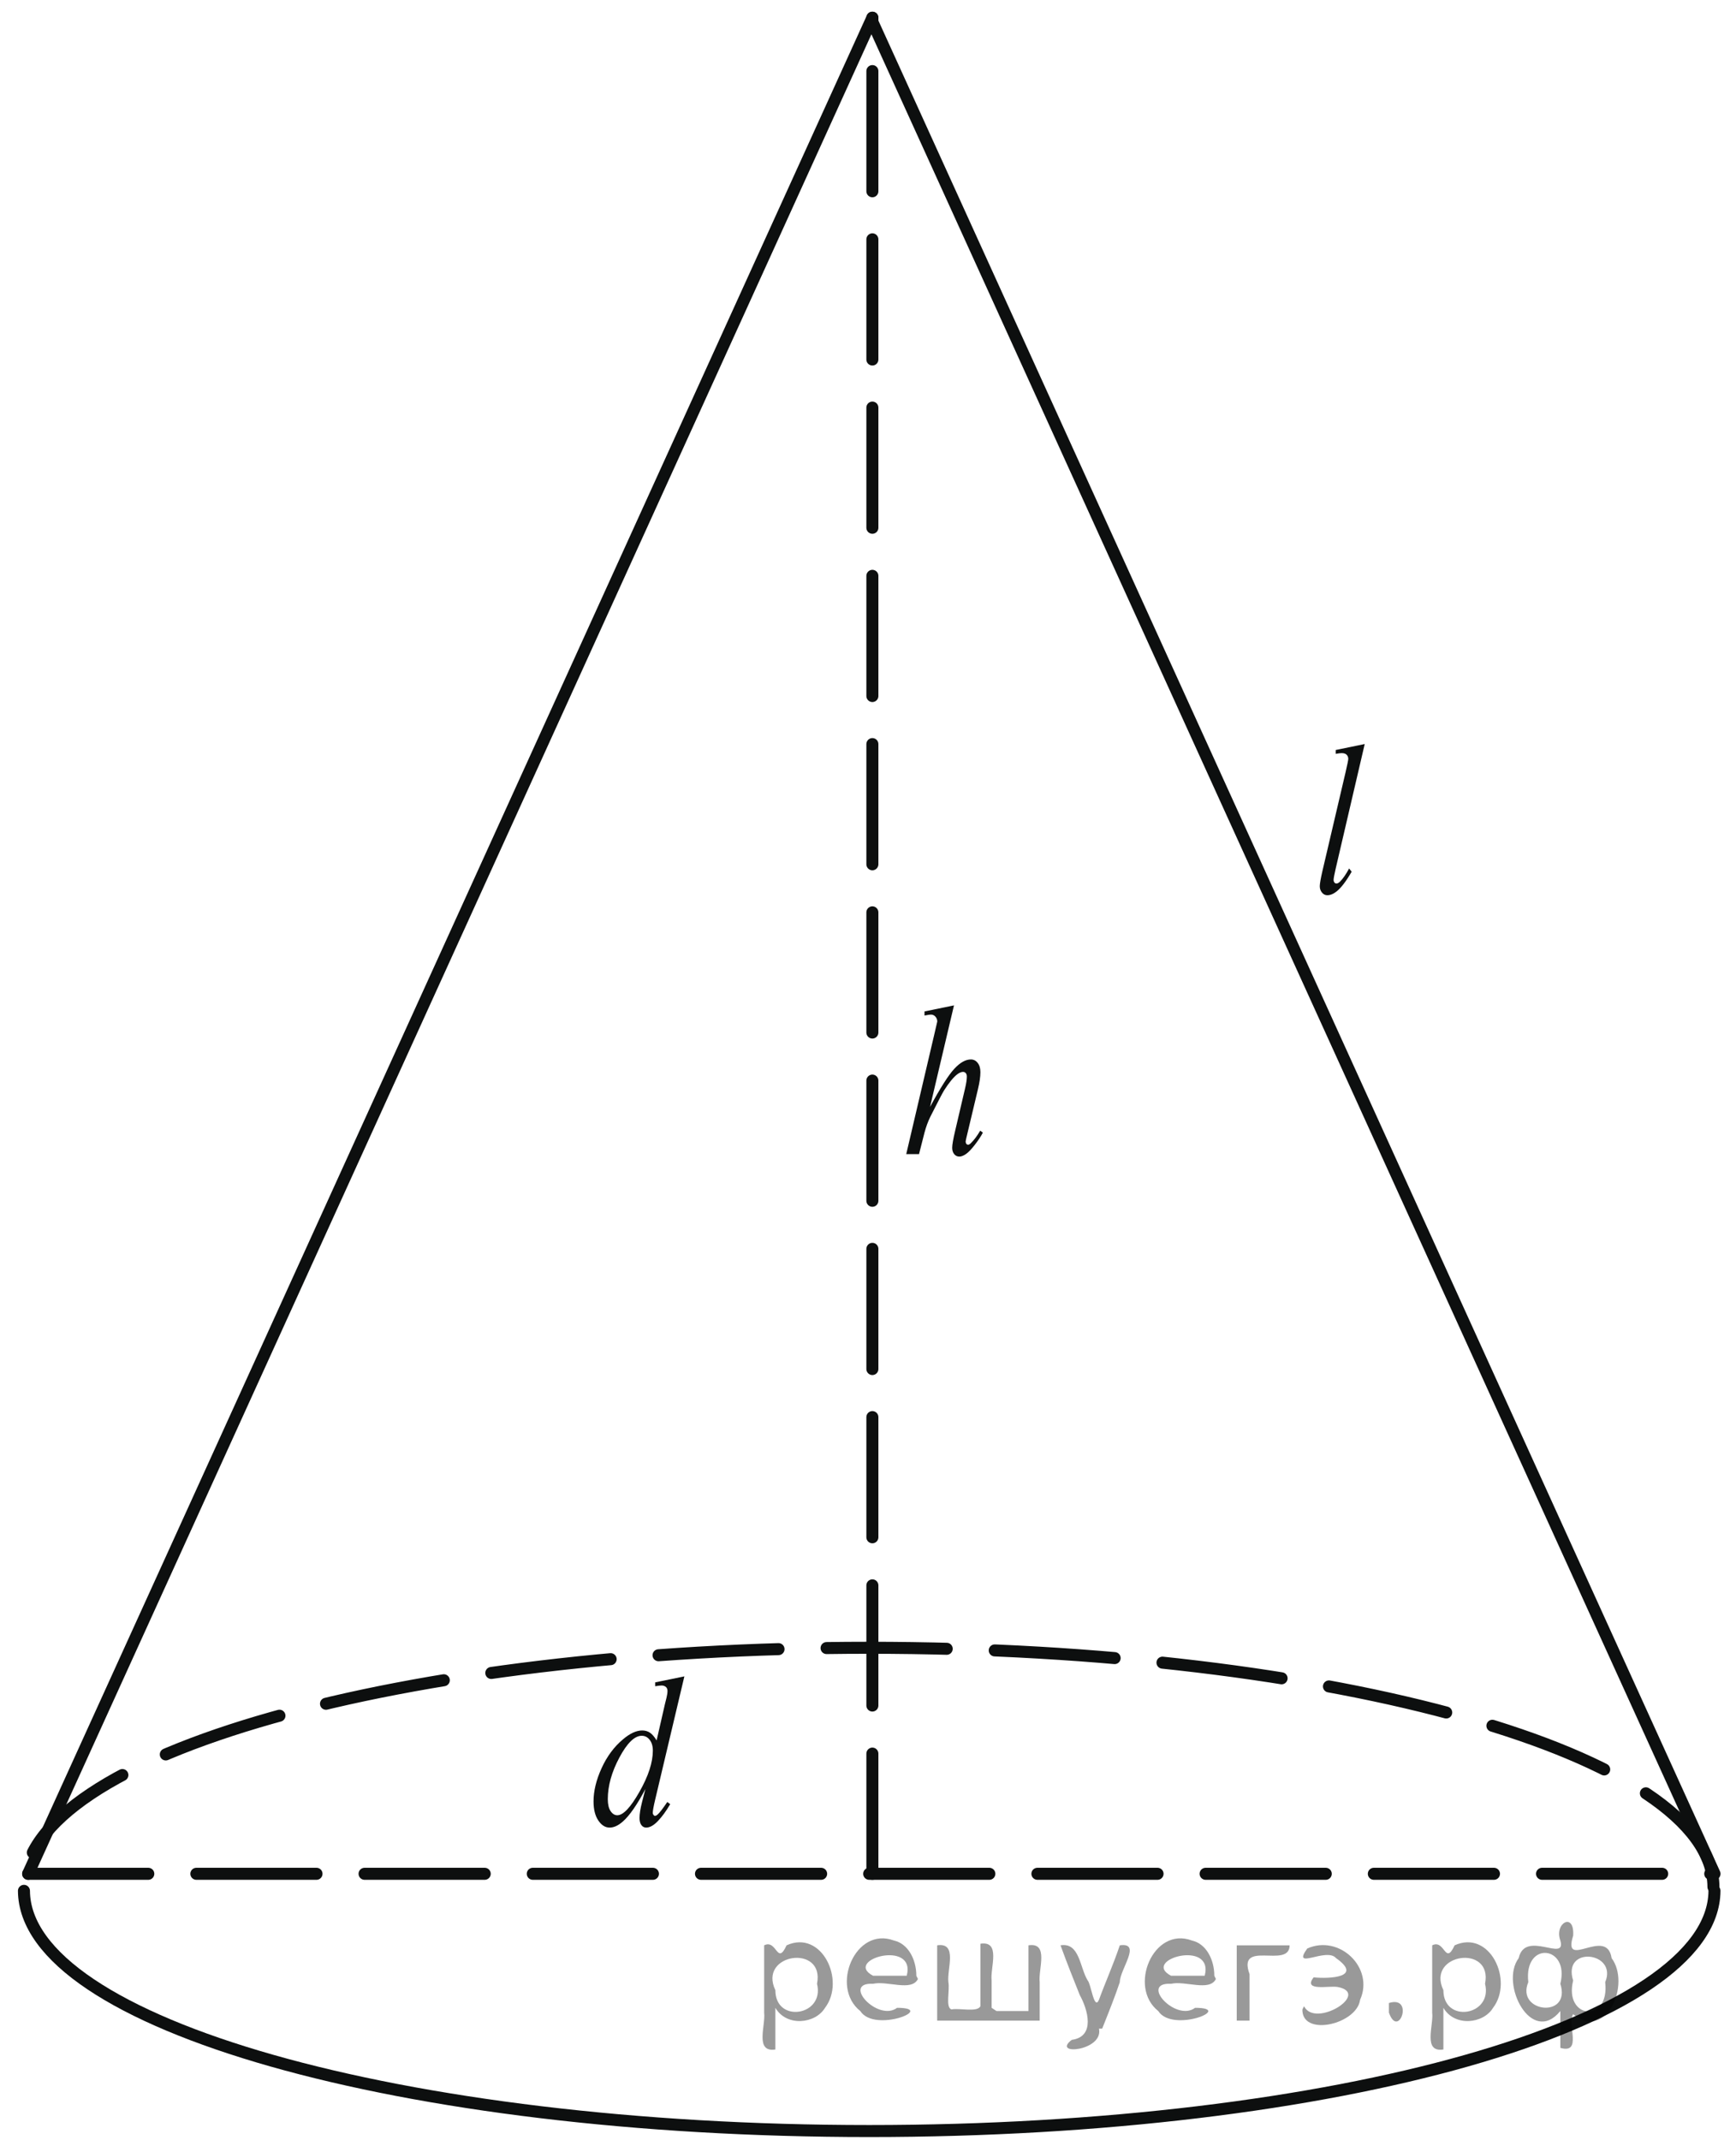 <?xml version="1.0" encoding="utf-8"?>
<!-- Generator: Adobe Illustrator 16.0.0, SVG Export Plug-In . SVG Version: 6.00 Build 0)  -->
<!DOCTYPE svg PUBLIC "-//W3C//DTD SVG 1.1//EN" "http://www.w3.org/Graphics/SVG/1.1/DTD/svg11.dtd">
<svg version="1.1" id="Слой_1" xmlns="http://www.w3.org/2000/svg" xmlns:xlink="http://www.w3.org/1999/xlink" x="0px" y="0px"
	 width="108.365px" height="133.536px" viewBox="0 0 108.365 133.536" enable-background="new 0 0 108.365 133.536"
	 xml:space="preserve">
<g>
	<g>
		<defs>
			<rect id="SVGID_1_" width="108.365" height="133.536"/>
		</defs>
		<clipPath id="SVGID_2_">
			<use xlink:href="#SVGID_1_"  overflow="visible"/>
		</clipPath>
		<g clip-path="url(#SVGID_2_)">
		</g>
	</g>
	
		<path fill="none" stroke="#0D0F0F" stroke-width="0.75" stroke-linecap="round" stroke-linejoin="round" stroke-miterlimit="8" stroke-dasharray="7.5,3" d="
		M106.957,117.759c-0.043-8.25-23.639-14.928-52.729-14.928c-29.088,0-52.683,6.678-52.732,14.925"/>
	<path fill="none" stroke="#0D0F0F" stroke-width="0.75" stroke-linecap="round" stroke-linejoin="round" stroke-miterlimit="8" d="
		M107.021,117.997c-0.043,8.285-23.652,14.993-52.761,14.993c-29.105,0-52.715-6.708-52.765-14.99"/>
	
		<line fill="none" stroke="#0D0F0F" stroke-width="0.75" stroke-linecap="round" stroke-linejoin="round" stroke-miterlimit="8" stroke-dasharray="7.5,3" x1="54.456" y1="116.936" x2="54.456" y2="1.105"/>
	
		<line fill="none" stroke="#0D0F0F" stroke-width="0.75" stroke-linecap="round" stroke-linejoin="round" stroke-miterlimit="8" x1="107.024" y1="116.936" x2="54.456" y2="1.365"/>
	
		<line fill="none" stroke="#0D0F0F" stroke-width="0.75" stroke-linecap="round" stroke-linejoin="round" stroke-miterlimit="8" x1="1.757" y1="116.936" x2="54.456" y2="1.105"/>
	
		<line fill="none" stroke="#0D0F0F" stroke-width="0.75" stroke-linecap="round" stroke-linejoin="round" stroke-miterlimit="8" stroke-dasharray="7.5,3" x1="1.757" y1="116.936" x2="106.96" y2="116.936"/>
	<g>
		<defs>
			<polygon id="SVGID_3_" points="35.016,117.532 45.881,117.532 45.881,101.737 35.016,101.737 35.016,117.532 			"/>
		</defs>
		<clipPath id="SVGID_4_">
			<use xlink:href="#SVGID_3_"  overflow="visible"/>
		</clipPath>
		<g clip-path="url(#SVGID_4_)">
			<path fill="#0D0F0F" d="M42.72,104.616l-1.825,7.701c-0.099,0.418-0.148,0.691-0.148,0.822c0,0.043,0.015,0.085,0.045,0.124
				s0.061,0.059,0.093,0.059c0.046,0,0.101-0.028,0.165-0.085c0.12-0.104,0.322-0.365,0.605-0.783l0.18,0.138
				c-0.254,0.435-0.512,0.787-0.772,1.057c-0.26,0.27-0.503,0.404-0.729,0.404c-0.12,0-0.219-0.052-0.297-0.156
				c-0.078-0.104-0.117-0.252-0.117-0.443c0-0.248,0.053-0.581,0.159-0.999l0.207-0.809c-0.513,0.975-0.979,1.648-1.4,2.022
				c-0.29,0.257-0.567,0.385-0.833,0.385c-0.269,0-0.503-0.146-0.703-0.44c-0.2-0.293-0.3-0.692-0.3-1.197
				c0-0.648,0.168-1.34,0.504-2.075s0.78-1.333,1.332-1.795c0.435-0.369,0.834-0.555,1.199-0.555c0.191,0,0.355,0.048,0.493,0.144
				c0.138,0.096,0.274,0.255,0.409,0.477l0.52-2.271c0.039-0.161,0.071-0.29,0.096-0.386c0.042-0.174,0.063-0.317,0.063-0.431
				c0-0.091-0.026-0.167-0.08-0.229c-0.074-0.073-0.169-0.11-0.286-0.11c-0.082,0-0.216,0.016-0.403,0.046v-0.242L42.72,104.616z
				 M40.752,109.25c0-0.278-0.066-0.502-0.196-0.672c-0.131-0.17-0.297-0.255-0.499-0.255c-0.445,0-0.91,0.453-1.393,1.357
				c-0.483,0.905-0.724,1.771-0.724,2.598c0,0.326,0.059,0.575,0.175,0.747s0.256,0.258,0.419,0.258c0.368,0,0.83-0.489,1.385-1.469
				C40.474,110.836,40.752,109.981,40.752,109.25z"/>
		</g>
	</g>
	<g>
		<defs>
			<polygon id="SVGID_5_" points="54.534,75.674 63.447,75.674 63.447,59.878 54.534,59.878 54.534,75.674 			"/>
		</defs>
		<clipPath id="SVGID_6_">
			<use xlink:href="#SVGID_5_"  overflow="visible"/>
		</clipPath>
		<g clip-path="url(#SVGID_6_)">
			<path fill="#0D0F0F" d="M59.55,62.742l-1.495,6.336c0.646-1.192,1.149-1.983,1.511-2.375s0.707-0.587,1.037-0.587
				c0.17,0,0.313,0.071,0.426,0.215s0.17,0.335,0.17,0.574c0,0.287-0.05,0.635-0.148,1.044L60.4,70.684
				c-0.081,0.331-0.122,0.514-0.122,0.548c0,0.062,0.015,0.111,0.045,0.15s0.064,0.059,0.104,0.059c0.047,0,0.1-0.028,0.16-0.085
				c0.202-0.191,0.402-0.456,0.601-0.796l0.165,0.124c-0.12,0.23-0.288,0.484-0.503,0.761c-0.214,0.276-0.398,0.468-0.553,0.574
				s-0.292,0.159-0.412,0.159c-0.132,0-0.238-0.051-0.322-0.153c-0.083-0.102-0.125-0.233-0.125-0.395
				c0-0.191,0.063-0.548,0.187-1.07l0.611-2.61c0.078-0.326,0.117-0.583,0.117-0.77c0-0.087-0.022-0.157-0.066-0.209
				s-0.102-0.078-0.173-0.078c-0.103,0-0.22,0.048-0.351,0.144c-0.241,0.183-0.52,0.521-0.836,1.018
				c-0.085,0.135-0.368,0.679-0.851,1.632c-0.149,0.305-0.271,0.637-0.367,0.998l-0.341,1.338H56.57l1.75-7.466l0.187-0.809
				c0-0.113-0.038-0.213-0.114-0.301c-0.076-0.087-0.17-0.13-0.279-0.13c-0.063,0-0.161,0.013-0.293,0.039l-0.111,0.02V63.12
				L59.55,62.742z"/>
		</g>
	</g>
	<g>
		<defs>
			<polygon id="SVGID_7_" points="80.494,59.358 87.39,59.358 87.39,43.563 80.494,43.563 80.494,59.358 			"/>
		</defs>
		<clipPath id="SVGID_8_">
			<use xlink:href="#SVGID_7_"  overflow="visible"/>
		</clipPath>
		<g clip-path="url(#SVGID_8_)">
			<path fill="#0D0F0F" d="M85.189,46.432l-1.81,7.766c-0.089,0.387-0.133,0.624-0.133,0.711c0,0.065,0.017,0.12,0.051,0.163
				c0.033,0.044,0.074,0.065,0.124,0.065c0.067,0,0.14-0.037,0.217-0.11c0.184-0.179,0.376-0.455,0.577-0.829l0.158,0.202
				c-0.335,0.583-0.644,0.99-0.926,1.221c-0.208,0.165-0.405,0.248-0.593,0.248c-0.134,0-0.246-0.057-0.336-0.17
				s-0.135-0.244-0.135-0.392c0-0.156,0.057-0.479,0.169-0.966l1.435-6.121c0.116-0.501,0.175-0.788,0.175-0.861
				c0-0.104-0.034-0.19-0.101-0.258c-0.067-0.067-0.171-0.102-0.313-0.102c-0.081,0-0.204,0.016-0.37,0.046v-0.241L85.189,46.432z"
				/>
		</g>
	</g>
</g>
<g>
</g>
<g>
</g>
<g>
</g>
<g>
</g>
<g>
</g>
<g>
</g>
<g style="stroke:none;fill:#000;fill-opacity:0.4" > <path d="m 48.4,125.4 c 0,0.8 0,1.6 0,2.5 -1.3,0.2 -0.6,-1.5 -0.7,-2.3 0,-1.4 0,-2.8 0,-4.2 0.8,-0.4 0.8,1.3 1.4,0.0 2.2,-1.0 3.7,2.2 2.4,3.9 -0.6,1.0 -2.4,1.2 -3.1,0.0 z m 2.6,-1.6 c 0.5,-2.5 -3.7,-1.9 -2.6,0.4 0.0,2.1 3.1,1.6 2.6,-0.4 z" /> <path d="m 57.3,123.5 c -0.4,0.8 -1.9,0.1 -2.8,0.3 -2.0,-0.1 0.3,2.4 1.5,1.5 2.5,0.0 -1.4,1.6 -2.3,0.2 -1.9,-1.5 -0.3,-5.3 2.1,-4.4 0.9,0.2 1.4,1.2 1.4,2.2 z m -0.7,-0.2 c 0.6,-2.3 -4.0,-1.0 -2.1,0.0 0.7,0 1.4,-0.0 2.1,-0.0 z" /> <path d="m 62.2,125.5 c 0.6,0 1.3,0 2.0,0 0,-1.3 0,-2.7 0,-4.1 1.3,-0.2 0.6,1.5 0.7,2.3 0,0.8 0,1.6 0,2.4 -2.1,0 -4.2,0 -6.4,0 0,-1.5 0,-3.1 0,-4.7 1.3,-0.2 0.6,1.5 0.7,2.3 0.1,0.5 -0.2,1.6 0.2,1.7 0.5,-0.1 1.6,0.2 1.8,-0.2 0,-1.3 0,-2.6 0,-3.9 1.3,-0.2 0.6,1.5 0.7,2.3 0,0.5 0,1.1 0,1.7 z" /> <path d="m 68.6,126.6 c 0.3,1.4 -3.0,1.7 -1.7,0.7 1.5,-0.2 1.0,-1.9 0.5,-2.8 -0.4,-1.0 -0.8,-2.0 -1.2,-3.1 1.2,-0.2 1.2,1.4 1.7,2.2 0.2,0.2 0.4,1.9 0.7,1.2 0.4,-1.1 0.9,-2.2 1.3,-3.4 1.4,-0.2 0.0,1.5 -0.0,2.3 -0.3,0.9 -0.7,1.9 -1.1,2.9 z" /> <path d="m 75.9,123.5 c -0.4,0.8 -1.9,0.1 -2.8,0.3 -2.0,-0.1 0.3,2.4 1.5,1.5 2.5,0.0 -1.4,1.6 -2.3,0.2 -1.9,-1.5 -0.3,-5.3 2.1,-4.4 0.9,0.2 1.4,1.2 1.4,2.2 z m -0.7,-0.2 c 0.6,-2.3 -4.0,-1.0 -2.1,0.0 0.7,0 1.4,-0.0 2.1,-0.0 z" /> <path d="m 77.2,126.1 c 0,-1.5 0,-3.1 0,-4.7 1.1,0 2.2,0 3.3,0 0.0,1.5 -3.3,-0.4 -2.5,1.8 0,0.9 0,1.9 0,2.9 -0.2,0 -0.5,0 -0.7,0 z" /> <path d="m 81.4,125.2 c 0.7,1.4 4.2,-0.8 2.1,-1.2 -0.5,-0.1 -2.2,0.3 -1.5,-0.6 1.0,0.1 3.1,0.0 1.4,-1.2 -0.6,-0.7 -2.8,0.8 -1.8,-0.6 2.0,-0.9 4.2,1.2 3.3,3.2 -0.2,1.5 -3.5,2.3 -3.6,0.7 l 0,-0.1 0,-0.0 0,0 z" /> <path d="m 86.7,125.0 c 1.6,-0.5 0.6,2.3 -0.0,0.6 -0.0,-0.2 0.0,-0.4 0.0,-0.6 z" /> <path d="m 90.1,125.4 c 0,0.8 0,1.6 0,2.5 -1.3,0.2 -0.6,-1.5 -0.7,-2.3 0,-1.4 0,-2.8 0,-4.2 0.8,-0.4 0.8,1.3 1.4,0.0 2.2,-1.0 3.7,2.2 2.4,3.9 -0.6,1.0 -2.4,1.2 -3.1,0.0 z m 2.6,-1.6 c 0.5,-2.5 -3.7,-1.9 -2.6,0.4 0.0,2.1 3.1,1.6 2.6,-0.4 z" /> <path d="m 95.4,123.7 c -0.8,1.9 2.7,2.3 2.0,0.1 0.6,-2.4 -2.3,-2.7 -2.0,-0.1 z m 2.0,4.2 c 0,-0.8 0,-1.6 0,-2.4 -1.8,2.2 -3.8,-1.7 -2.6,-3.3 0.4,-1.8 3.0,0.3 2.6,-1.1 -0.4,-1.1 0.9,-1.8 0.8,-0.3 -0.7,2.2 2.1,-0.6 2.4,1.4 1.2,1.6 -0.3,5.2 -2.4,3.5 -0.4,0.6 0.6,2.5 -0.8,2.1 z m 2.8,-4.2 c 0.8,-1.9 -2.7,-2.3 -2.0,-0.1 -0.6,2.4 2.3,2.7 2.0,0.1 z" /> </g></svg>

<!--File created and owned by https://sdamgia.ru. Copying is prohibited. All rights reserved.-->
